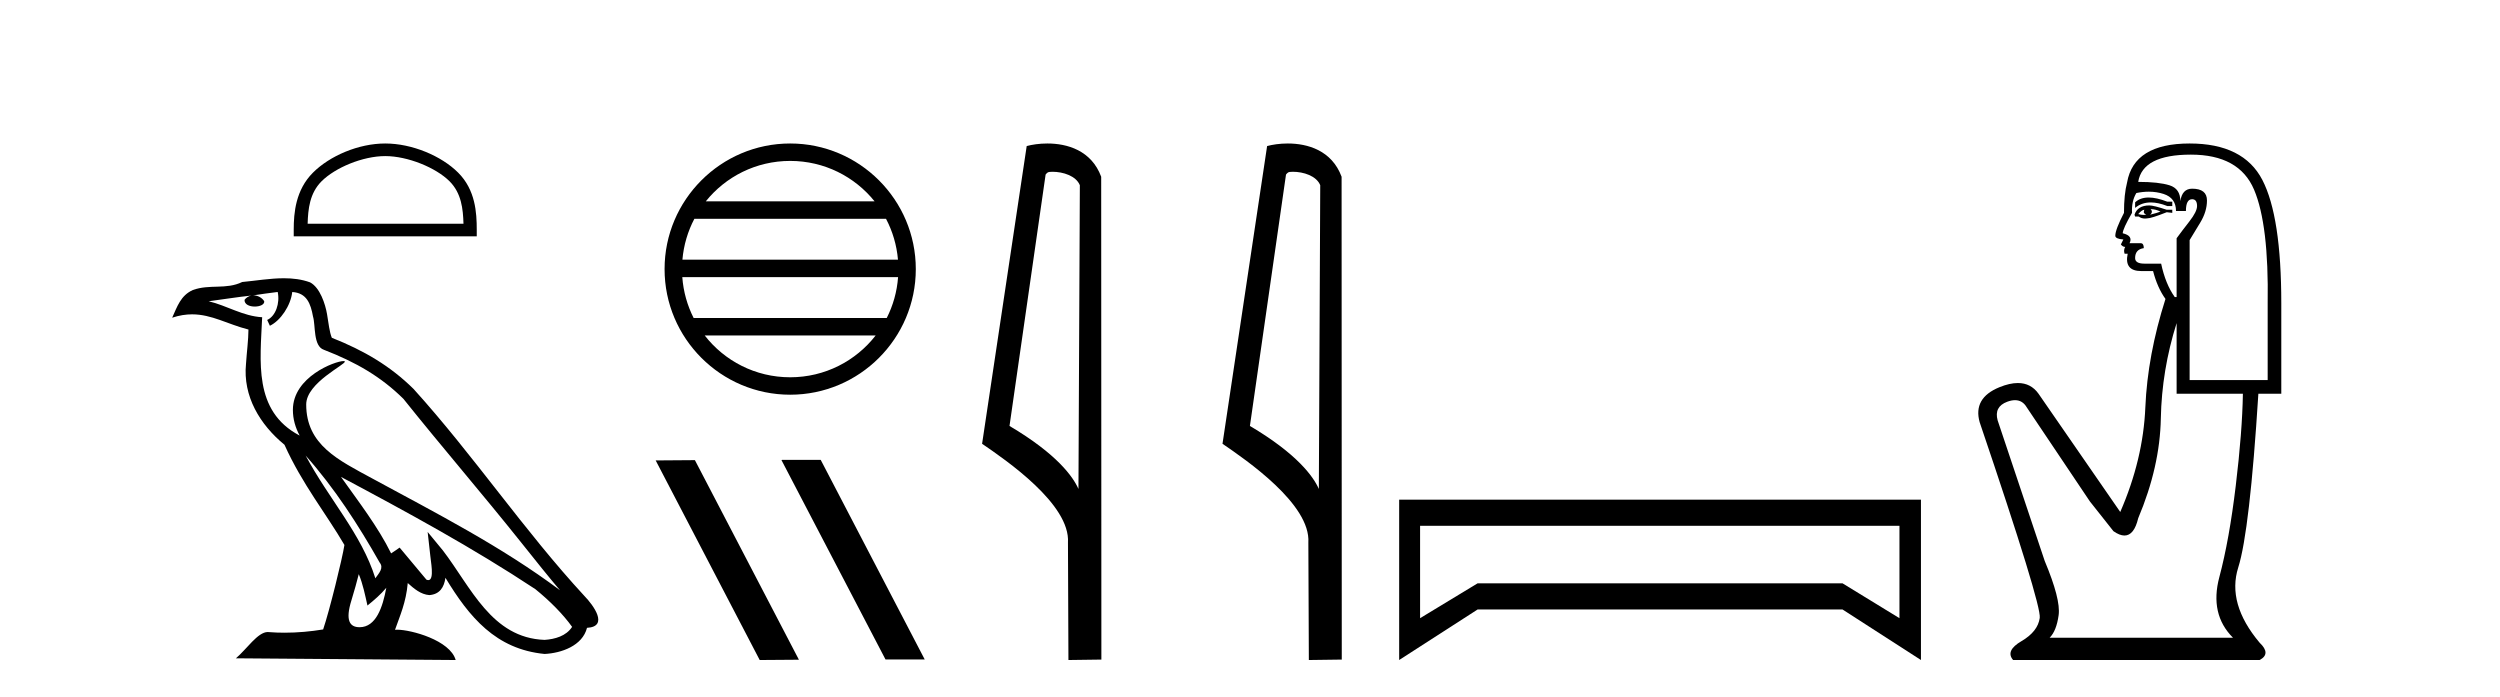 <?xml version='1.0' encoding='UTF-8' standalone='yes'?><svg xmlns='http://www.w3.org/2000/svg' xmlns:xlink='http://www.w3.org/1999/xlink' width='147.0' height='41.0' ><path d='M 22.652 9.178 C 23.975 9.178 25.632 9.858 26.434 10.659 C 27.135 11.361 27.227 12.291 27.253 13.155 L 18.089 13.155 C 18.115 12.291 18.207 11.361 18.908 10.659 C 19.71 9.858 21.328 9.178 22.652 9.178 ZM 22.652 8.437 C 21.081 8.437 19.392 9.162 18.401 10.153 C 17.386 11.168 17.271 12.505 17.271 13.506 L 17.271 13.896 L 28.033 13.896 L 28.033 13.506 C 28.033 12.505 27.957 11.168 26.941 10.153 C 25.951 9.162 24.222 8.437 22.652 8.437 Z' style='fill:#000000;stroke:none' /><path d='M 17.97 26.785 L 17.97 26.785 C 19.666 28.69 21.07 30.864 22.321 33.073 C 22.584 33.397 22.288 33.694 22.071 34.002 C 21.247 31.384 19.349 29.364 17.97 26.785 ZM 16.329 17.168 C 16.47 17.828 16.21 18.589 15.71 18.813 L 15.869 19.155 C 16.494 18.858 17.095 17.968 17.184 17.17 C 18.038 17.221 18.271 17.864 18.404 18.609 C 18.564 19.119 18.402 20.355 19.048 20.569 C 20.955 21.307 22.413 22.161 23.721 23.452 C 25.979 26.276 28.339 29.011 30.596 31.837 C 31.474 32.937 32.276 33.945 32.927 34.705 C 29.499 32.142 25.667 30.182 21.909 28.144 C 19.911 27.059 18.005 26.171 18.005 23.782 C 18.005 22.496 20.373 21.42 20.275 21.252 C 20.267 21.238 20.239 21.231 20.196 21.231 C 19.71 21.231 17.222 22.154 17.222 24.1 C 17.222 24.639 17.366 25.139 17.617 25.605 C 17.613 25.605 17.609 25.604 17.605 25.604 C 14.876 24.158 15.309 21.232 15.415 18.653 C 14.281 18.59 13.347 17.971 12.27 17.714 C 13.105 17.606 13.938 17.466 14.775 17.38 L 14.775 17.38 C 14.618 17.411 14.474 17.503 14.379 17.63 C 14.365 17.905 14.676 18.026 14.979 18.026 C 15.275 18.026 15.564 17.911 15.536 17.711 C 15.402 17.503 15.158 17.368 14.908 17.368 C 14.901 17.368 14.894 17.368 14.887 17.368 C 15.303 17.308 15.858 17.22 16.329 17.168 ZM 21.096 33.759 C 21.341 34.353 21.467 34.983 21.606 35.606 C 22.003 35.284 22.389 34.954 22.715 34.56 L 22.715 34.56 C 22.503 35.715 22.106 36.88 21.144 36.88 C 20.562 36.88 20.292 36.487 20.666 35.294 C 20.842 34.733 20.982 34.195 21.096 33.759 ZM 20.051 28.043 L 20.051 28.043 C 23.943 30.116 27.797 32.209 31.478 34.642 C 32.345 35.345 33.117 36.128 33.64 36.86 C 33.293 37.399 32.633 37.584 32.022 37.625 C 28.907 37.516 27.687 34.513 26.042 32.367 L 25.146 31.28 L 25.301 32.673 C 25.311 32.924 25.568 34.111 25.185 34.111 C 25.153 34.111 25.115 34.102 25.073 34.083 L 23.498 32.198 C 23.33 32.309 23.172 32.436 22.998 32.539 C 22.217 30.958 21.073 29.486 20.051 28.043 ZM 16.692 16.361 C 15.874 16.361 15.036 16.508 14.241 16.582 C 13.294 17.044 12.334 16.692 11.34 17.053 C 10.622 17.375 10.421 18.028 10.124 18.681 C 10.547 18.54 10.932 18.483 11.295 18.483 C 12.453 18.483 13.385 19.066 14.609 19.377 C 14.607 19.991 14.511 20.688 14.465 21.39 C 14.275 23.293 15.278 24.963 16.728 26.153 C 17.766 28.465 19.203 30.239 20.252 32.044 C 20.127 32.854 19.373 35.913 19.001 37.011 C 18.272 37.133 17.495 37.203 16.73 37.203 C 16.422 37.203 16.115 37.192 15.815 37.168 C 15.792 37.165 15.768 37.163 15.745 37.163 C 15.155 37.163 14.507 38.171 13.871 38.708 L 26.794 38.809 C 26.464 37.644 24.168 37.026 23.352 37.026 C 23.305 37.026 23.263 37.028 23.227 37.032 C 23.515 36.208 23.874 35.434 23.976 34.284 C 24.337 34.607 24.741 34.956 25.246 34.992 C 25.863 34.945 26.114 34.524 26.192 33.974 C 27.59 36.286 29.154 38.175 32.022 38.453 C 33.014 38.404 34.249 37.971 34.516 36.917 C 35.831 36.843 34.867 35.562 34.379 35.06 C 30.801 31.188 27.848 26.767 24.313 22.866 C 22.952 21.523 21.414 20.615 19.511 19.861 C 19.369 19.513 19.322 19.018 19.23 18.473 C 19.13 17.879 18.813 16.906 18.233 16.603 C 17.739 16.422 17.22 16.361 16.692 16.361 Z' style='fill:#000000;stroke:none' /><path d='M 46.463 9.462 C 48.472 9.462 50.261 10.389 51.426 11.84 L 41.5 11.84 C 42.665 10.389 44.454 9.462 46.463 9.462 ZM 52.098 12.865 C 52.481 13.594 52.727 14.407 52.801 15.27 L 40.126 15.27 C 40.2 14.407 40.446 13.594 40.829 12.865 ZM 52.807 16.295 C 52.744 17.155 52.511 17.968 52.14 18.699 L 40.786 18.699 C 40.416 17.968 40.182 17.155 40.119 16.295 ZM 51.49 19.724 C 50.327 21.221 48.509 22.184 46.463 22.184 C 44.417 22.184 42.599 21.221 41.436 19.724 ZM 46.463 8.437 C 42.391 8.437 39.077 11.752 39.077 15.823 C 39.077 19.895 42.391 23.209 46.463 23.209 C 50.535 23.209 53.849 19.895 53.849 15.823 C 53.849 11.752 50.535 8.437 46.463 8.437 Z' style='fill:#000000;stroke:none' /><path d='M 45.985 27.039 L 45.951 27.056 L 52.067 38.775 L 54.373 38.775 L 48.257 27.039 ZM 40.86 27.056 L 38.554 27.073 L 44.67 38.809 L 46.976 38.792 L 40.86 27.056 Z' style='fill:#000000;stroke:none' /><path d='M 61.883 10.1 C 62.507 10.1 63.272 10.34 63.495 10.89 L 63.413 28.751 L 63.413 28.751 C 63.096 28.034 62.155 26.699 59.359 25.046 L 61.482 10.263 C 61.581 10.157 61.579 10.1 61.883 10.1 ZM 63.413 28.751 L 63.413 28.751 C 63.413 28.751 63.413 28.751 63.413 28.751 L 63.413 28.751 L 63.413 28.751 ZM 61.586 8.437 C 61.107 8.437 60.676 8.505 60.37 8.588 L 57.747 26.094 C 59.135 27.044 62.948 29.648 62.796 31.91 L 62.824 38.809 L 64.761 38.783 L 64.75 10.393 C 64.174 8.837 62.743 8.437 61.586 8.437 Z' style='fill:#000000;stroke:none' /><path d='M 76.018 10.1 C 76.643 10.1 77.407 10.34 77.63 10.89 L 77.548 28.751 L 77.548 28.751 C 77.231 28.034 76.29 26.699 73.495 25.046 L 75.617 10.263 C 75.717 10.157 75.714 10.1 76.018 10.1 ZM 77.548 28.751 L 77.548 28.751 C 77.548 28.751 77.548 28.751 77.548 28.751 L 77.548 28.751 L 77.548 28.751 ZM 75.721 8.437 C 75.243 8.437 74.811 8.505 74.506 8.588 L 71.883 26.094 C 73.27 27.044 77.083 29.648 76.931 31.91 L 76.96 38.809 L 78.896 38.783 L 78.886 10.393 C 78.31 8.837 76.879 8.437 75.721 8.437 Z' style='fill:#000000;stroke:none' /><path d='M 111.688 30.917 L 111.688 36.349 L 108.34 34.299 L 86.884 34.299 L 83.501 36.349 L 83.501 30.917 ZM 82.271 29.379 L 82.271 38.809 L 86.884 35.837 L 108.34 35.837 L 112.952 38.809 L 112.952 29.379 Z' style='fill:#000000;stroke:none' /><path d='M 126.343 11.614 Q 125.847 11.614 125.545 11.897 L 125.545 12.224 Q 125.927 11.903 126.464 11.903 Q 126.9 11.903 127.439 12.115 L 127.73 12.115 L 127.73 11.86 L 127.439 11.86 Q 126.806 11.614 126.343 11.614 ZM 126.456 12.297 Q 126.747 12.297 127.038 12.443 Q 126.856 12.516 126.419 12.625 Q 126.529 12.552 126.529 12.443 Q 126.529 12.37 126.456 12.297 ZM 126.092 12.334 Q 126.055 12.37 126.055 12.479 Q 126.055 12.552 126.201 12.625 Q 126.128 12.637 126.051 12.637 Q 125.897 12.637 125.727 12.588 Q 125.946 12.334 126.092 12.334 ZM 126.383 12.079 Q 125.691 12.079 125.509 12.625 L 125.545 12.734 L 125.764 12.734 Q 125.91 12.851 126.125 12.851 Q 126.179 12.851 126.237 12.843 Q 126.492 12.843 127.403 12.479 L 127.73 12.516 L 127.73 12.334 L 127.403 12.334 Q 126.638 12.079 126.383 12.079 ZM 126.351 11.271 Q 126.809 11.271 127.221 11.405 Q 127.949 11.642 127.949 12.406 L 128.532 12.406 Q 128.532 11.714 128.896 11.714 Q 129.187 11.714 129.187 12.115 Q 129.187 12.443 128.732 13.025 Q 128.277 13.608 127.985 14.009 L 127.985 17.468 L 127.876 17.468 Q 127.33 16.704 127.075 15.502 L 126.092 15.502 Q 125.545 15.502 125.545 15.174 Q 125.545 14.664 126.055 14.591 Q 126.055 14.3 125.873 14.3 L 125.218 14.3 Q 125.436 13.863 124.817 13.717 Q 124.817 13.462 125.363 12.516 Q 125.327 11.824 125.618 11.35 Q 125.998 11.271 126.351 11.271 ZM 128.823 9.092 Q 131.664 9.092 132.538 11.15 Q 133.412 13.208 133.339 17.833 L 133.339 22.348 L 128.75 22.348 L 128.75 14.118 Q 128.969 13.754 129.369 13.098 Q 129.77 12.443 129.77 11.787 Q 129.77 11.095 128.896 11.095 Q 128.313 11.095 128.204 11.824 Q 128.204 11.095 127.567 10.895 Q 126.929 10.695 125.727 10.695 Q 125.982 9.092 128.823 9.092 ZM 127.985 18.998 L 127.985 23.15 L 131.882 23.15 Q 131.846 25.371 131.463 28.558 Q 131.081 31.744 130.498 33.929 Q 129.915 36.114 131.299 37.498 L 120.52 37.498 Q 120.92 37.098 121.048 36.169 Q 121.175 35.24 120.228 32.982 L 117.461 24.716 Q 117.242 23.914 118.025 23.623 Q 118.276 23.53 118.483 23.53 Q 118.925 23.53 119.172 23.951 L 122.887 29.486 L 124.271 31.234 Q 124.635 31.489 124.918 31.489 Q 125.485 31.489 125.727 30.47 Q 127.002 27.447 127.057 24.606 Q 127.111 21.766 127.985 18.998 ZM 128.75 8.437 Q 125.473 8.437 125.072 10.731 Q 124.89 11.423 124.89 12.516 Q 124.38 13.499 124.38 13.863 Q 124.38 14.045 124.853 14.082 L 124.708 14.373 Q 124.817 14.519 124.963 14.519 Q 124.853 14.701 124.926 14.919 L 125.108 14.919 Q 124.89 15.939 125.91 15.939 L 126.601 15.939 Q 126.856 16.922 127.33 17.578 Q 126.274 20.892 126.146 23.951 Q 126.019 27.01 124.671 30.105 L 119.864 23.15 Q 119.416 22.522 118.651 22.522 Q 118.172 22.522 117.57 22.767 Q 116.004 23.405 116.404 24.825 Q 120.046 35.568 119.937 36.333 Q 119.828 37.134 118.863 37.699 Q 117.898 38.263 118.371 38.809 L 132.865 38.809 Q 133.557 38.445 132.865 37.79 Q 130.935 35.495 131.609 33.365 Q 132.283 31.234 132.792 23.15 L 134.14 23.15 L 134.14 17.833 Q 134.14 12.734 133.029 10.585 Q 131.918 8.437 128.75 8.437 Z' style='fill:#000000;stroke:none' /></svg>